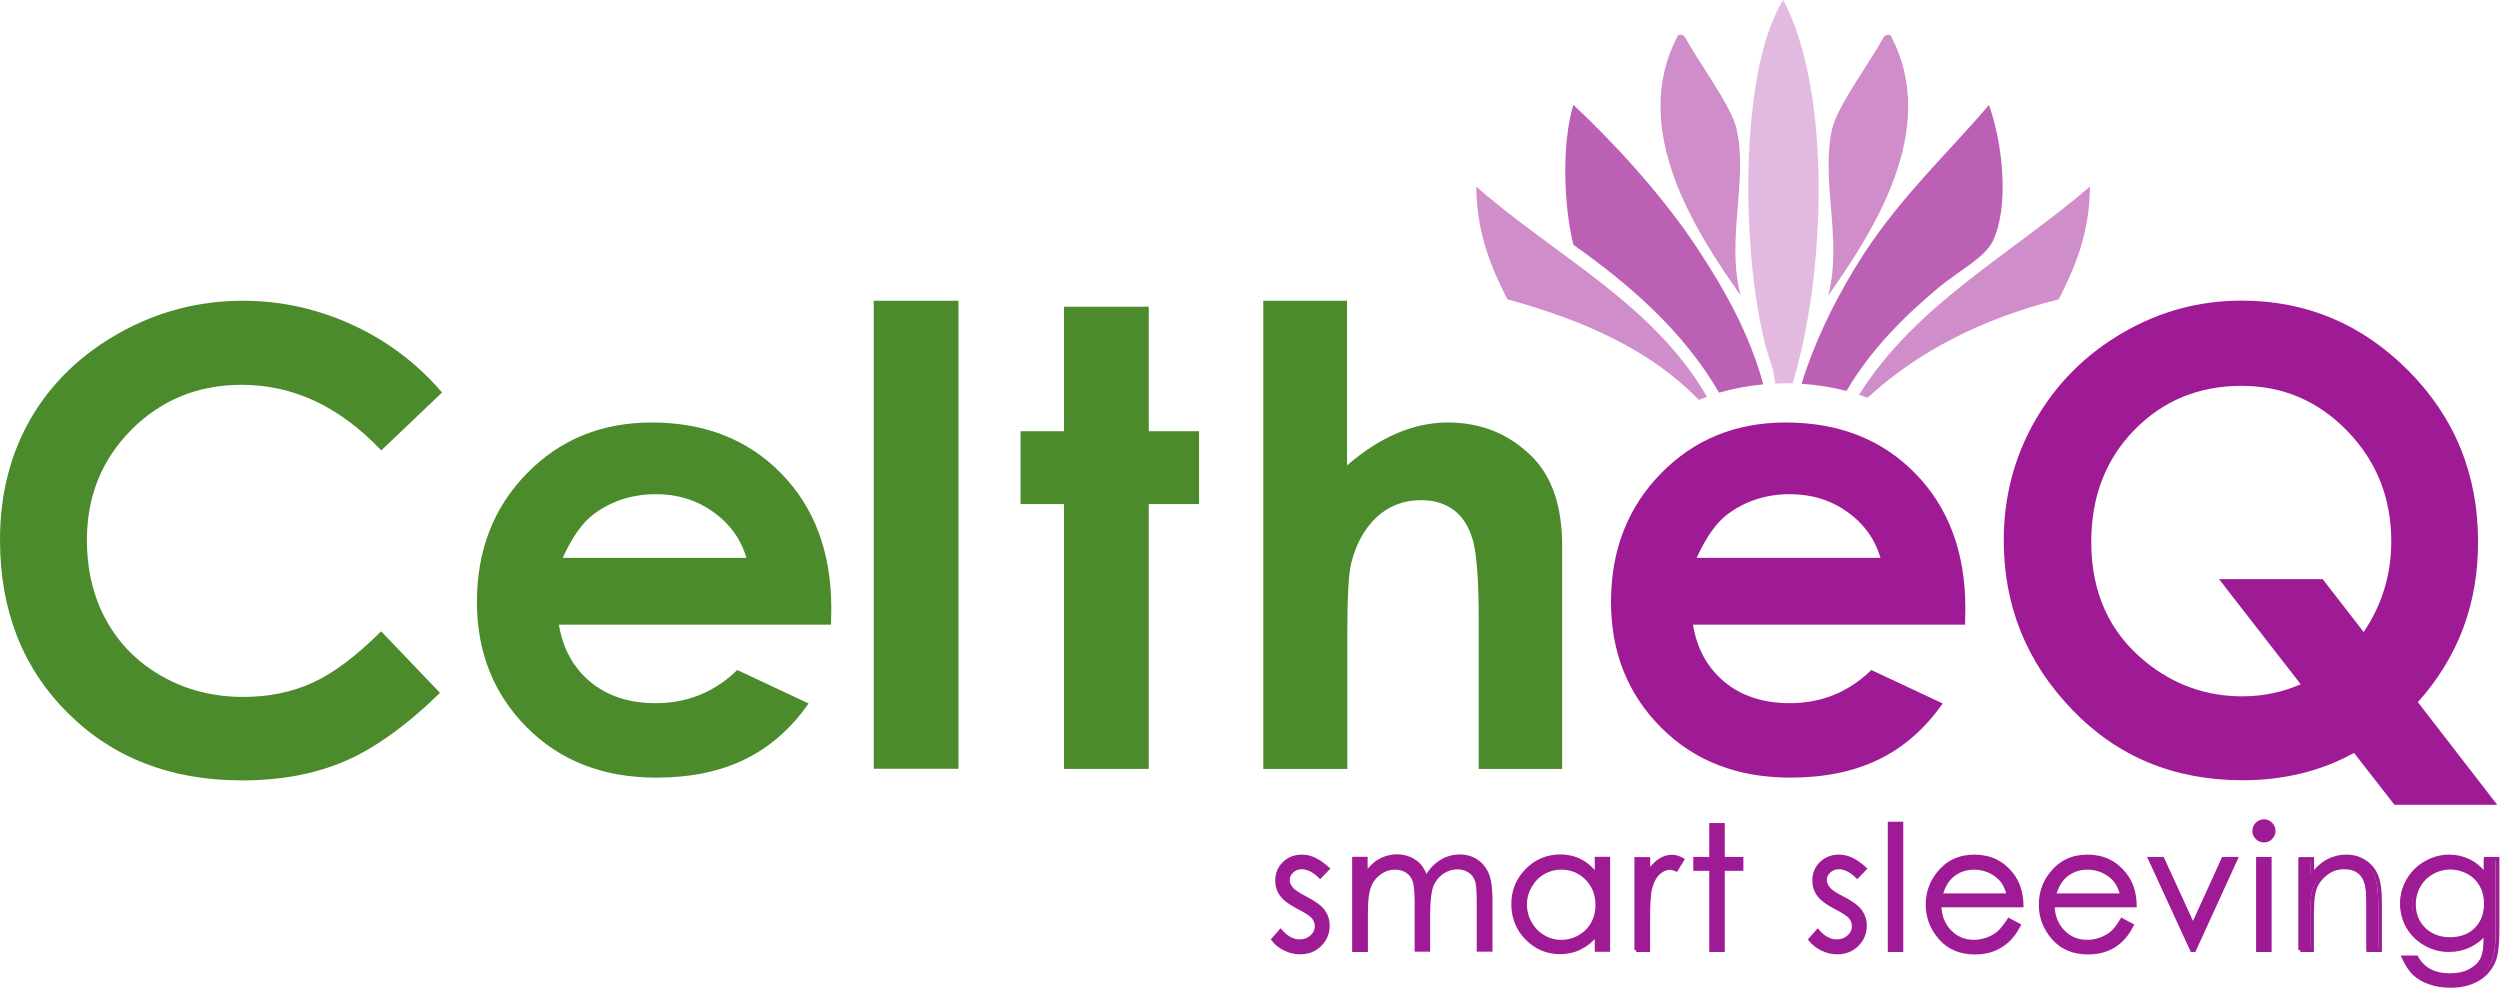<svg xmlns="http://www.w3.org/2000/svg" data-v-c0f9095f="" width="268" height="106" viewBox="0 0 268 106" fill="none"><title data-v-c0f9095f="">CeltheQ</title><g data-v-c0f9095f="" clip-path="url(#clip0_757_399)"><path data-v-c0f9095f="" d="M139.586 91.813C138.807 91.813 138.168 92.062 137.67 92.545C137.155 93.044 136.906 93.652 136.906 94.401C136.906 94.978 137.062 95.476 137.389 95.913C137.701 96.365 138.309 96.802 139.197 97.269C140.023 97.69 140.552 98.033 140.786 98.314C141.02 98.594 141.144 98.922 141.144 99.281C141.144 99.717 140.973 100.107 140.615 100.419C140.256 100.746 139.836 100.902 139.321 100.902C138.605 100.902 137.919 100.543 137.28 99.811L136.485 100.715C136.828 101.151 137.249 101.479 137.763 101.728C138.277 101.978 138.823 102.102 139.384 102.102C140.225 102.102 140.942 101.822 141.503 101.26C142.064 100.699 142.344 100.029 142.344 99.218C142.344 98.641 142.173 98.127 141.846 97.675C141.503 97.222 140.88 96.755 139.929 96.272C139.166 95.882 138.651 95.539 138.418 95.243C138.184 94.946 138.059 94.65 138.059 94.338C138.059 93.98 138.199 93.668 138.495 93.387C138.792 93.122 139.134 92.982 139.54 92.982C140.178 92.982 140.848 93.309 141.518 93.964L142.329 93.122C141.394 92.265 140.49 91.813 139.586 91.813Z" stroke="#9F1B96" stroke-width="0.399" stroke-miterlimit="10.195"></path><path data-v-c0f9095f="" d="M145.18 101.853H146.442V97.706C146.442 96.474 146.567 95.57 146.801 94.978C147.035 94.385 147.409 93.917 147.923 93.559C148.421 93.2 148.967 93.029 149.559 93.029C150.058 93.029 150.494 93.153 150.868 93.403C151.226 93.652 151.491 93.995 151.631 94.416C151.772 94.837 151.849 95.648 151.849 96.817V101.822H153.112V97.987C153.112 96.583 153.236 95.585 153.454 94.978C153.688 94.385 154.062 93.902 154.561 93.543C155.059 93.185 155.62 92.998 156.228 92.998C156.727 92.998 157.163 93.122 157.521 93.356C157.88 93.59 158.129 93.917 158.285 94.307C158.441 94.697 158.503 95.414 158.503 96.474V101.822H159.796V96.505C159.796 95.274 159.672 94.37 159.422 93.746C159.173 93.138 158.784 92.654 158.269 92.311C157.755 91.969 157.163 91.797 156.477 91.797C155.761 91.797 155.075 92 154.452 92.389C153.828 92.795 153.299 93.372 152.878 94.136C152.675 93.559 152.442 93.122 152.177 92.81C151.912 92.499 151.553 92.249 151.133 92.062C150.712 91.875 150.26 91.781 149.777 91.781C149.076 91.781 148.406 91.969 147.767 92.358C147.299 92.639 146.848 93.107 146.411 93.73V92.046H145.149V101.853H145.18Z" stroke="#9F1B96" stroke-width="0.399" stroke-miterlimit="10.195"></path><path data-v-c0f9095f="" d="M170.112 94.167C170.86 94.931 171.234 95.866 171.234 97.004C171.234 97.753 171.062 98.423 170.735 99.015C170.408 99.608 169.925 100.076 169.317 100.434C168.71 100.777 168.055 100.949 167.354 100.949C166.668 100.949 166.029 100.777 165.437 100.419C164.845 100.076 164.362 99.577 164.019 98.953C163.661 98.329 163.49 97.659 163.49 96.973C163.49 96.272 163.661 95.617 164.019 94.993C164.378 94.369 164.845 93.886 165.437 93.543C166.029 93.2 166.684 93.029 167.385 93.029C168.46 93.029 169.38 93.418 170.112 94.167ZM171.156 92.062V93.855C170.673 93.169 170.096 92.654 169.442 92.311C168.787 91.969 168.071 91.797 167.26 91.797C165.874 91.797 164.674 92.296 163.692 93.294C162.71 94.291 162.212 95.507 162.212 96.911C162.212 98.345 162.695 99.577 163.676 100.574C164.658 101.572 165.842 102.087 167.229 102.087C168.008 102.087 168.725 101.931 169.38 101.603C170.034 101.276 170.626 100.793 171.156 100.154V101.837H172.403V92.046H171.156V92.062Z" stroke="#9F1B96" stroke-width="0.399" stroke-miterlimit="10.195"></path><path data-v-c0f9095f="" d="M175.394 101.853H176.688V98.548C176.688 96.848 176.766 95.726 176.921 95.165C177.124 94.447 177.42 93.902 177.81 93.559C178.199 93.216 178.604 93.044 179.025 93.044C179.212 93.044 179.43 93.107 179.695 93.216L180.35 92.156C179.96 91.937 179.586 91.828 179.243 91.828C178.776 91.828 178.339 91.969 177.919 92.249C177.498 92.53 177.093 92.951 176.703 93.512V92.078H175.41V101.853H175.394Z" stroke="#9F1B96" stroke-width="0.399" stroke-miterlimit="10.195"></path><path data-v-c0f9095f="" d="M183.435 92.062H181.721V93.153H183.435V101.853H184.697V93.153H186.692V92.062H184.697V88.43H183.435V92.062Z" stroke="#9F1B96" stroke-width="0.399" stroke-miterlimit="10.195"></path><path data-v-c0f9095f="" d="M197.163 91.813C196.384 91.813 195.745 92.062 195.246 92.545C194.732 93.044 194.483 93.652 194.483 94.401C194.483 94.978 194.639 95.476 194.966 95.913C195.293 96.365 195.885 96.802 196.773 97.269C197.599 97.69 198.129 98.033 198.363 98.314C198.596 98.594 198.721 98.922 198.721 99.281C198.721 99.717 198.55 100.107 198.191 100.419C197.833 100.746 197.412 100.902 196.898 100.902C196.181 100.902 195.496 100.543 194.857 99.811L194.062 100.715C194.405 101.151 194.826 101.479 195.34 101.728C195.854 101.978 196.399 102.102 196.96 102.102C197.802 102.102 198.519 101.822 199.079 101.26C199.64 100.699 199.921 100.029 199.921 99.218C199.921 98.641 199.75 98.127 199.422 97.675C199.095 97.222 198.456 96.755 197.506 96.272C196.742 95.882 196.228 95.539 195.994 95.243C195.76 94.946 195.636 94.65 195.636 94.338C195.636 93.98 195.776 93.668 196.072 93.387C196.368 93.122 196.711 92.982 197.116 92.982C197.755 92.982 198.425 93.309 199.095 93.964L199.905 93.122C198.97 92.265 198.067 91.813 197.163 91.813Z" stroke="#9F1B96" stroke-width="0.399" stroke-miterlimit="10.195"></path><path data-v-c0f9095f="" d="M203.832 88.289H202.57V101.853H203.832V88.289Z" stroke="#9F1B96" stroke-width="0.399" stroke-miterlimit="10.195"></path><path data-v-c0f9095f="" d="M208.039 95.975C208.304 95.071 208.678 94.401 209.177 93.948C209.862 93.325 210.688 93.029 211.654 93.029C212.231 93.029 212.792 93.153 213.322 93.403C213.851 93.652 214.272 93.98 214.599 94.37C214.927 94.775 215.16 95.305 215.332 95.975H208.039ZM214.257 99.998C213.929 100.278 213.524 100.512 213.057 100.684C212.589 100.855 212.106 100.949 211.608 100.949C210.579 100.949 209.707 100.59 209.005 99.857C208.304 99.125 207.946 98.205 207.915 97.067H216.719C216.703 95.726 216.345 94.619 215.643 93.715C214.646 92.452 213.322 91.813 211.654 91.813C210.034 91.813 208.74 92.436 207.774 93.668C207.011 94.635 206.637 95.741 206.637 96.989C206.637 98.314 207.089 99.499 207.993 100.543C208.896 101.588 210.143 102.118 211.732 102.118C212.449 102.118 213.104 102.009 213.664 101.791C214.241 101.572 214.74 101.26 215.207 100.84C215.659 100.419 216.064 99.873 216.423 99.187L215.363 98.626C214.942 99.249 214.584 99.717 214.257 99.998Z" stroke="#9F1B96" stroke-width="0.399" stroke-miterlimit="10.195"></path><path data-v-c0f9095f="" d="M220.194 95.975C220.458 95.071 220.832 94.401 221.331 93.948C222.017 93.325 222.843 93.029 223.809 93.029C224.401 93.029 224.946 93.153 225.476 93.403C226.006 93.652 226.426 93.98 226.754 94.37C227.081 94.775 227.315 95.305 227.486 95.975H220.194ZM226.411 99.998C226.084 100.278 225.678 100.512 225.211 100.684C224.744 100.855 224.245 100.949 223.746 100.949C222.718 100.949 221.845 100.59 221.144 99.857C220.443 99.125 220.084 98.205 220.053 97.067H228.857C228.842 95.726 228.483 94.619 227.766 93.715C226.769 92.452 225.445 91.813 223.777 91.813C222.157 91.813 220.864 92.436 219.897 93.668C219.134 94.635 218.76 95.741 218.76 96.989C218.76 98.314 219.212 99.499 220.116 100.543C221.019 101.588 222.266 102.118 223.855 102.118C224.572 102.118 225.227 102.009 225.788 101.791C226.364 101.572 226.878 101.26 227.33 100.84C227.782 100.419 228.187 99.873 228.53 99.187L227.47 98.626C227.096 99.249 226.738 99.717 226.411 99.998Z" stroke="#9F1B96" stroke-width="0.399" stroke-miterlimit="10.195"></path><path data-v-c0f9095f="" d="M234.981 101.853H235.215L239.687 92.062H238.347L235.09 99.203L231.818 92.062H230.478L234.981 101.853Z" stroke="#9F1B96" stroke-width="0.399" stroke-miterlimit="10.195"></path><path data-v-c0f9095f="" d="M242.055 101.853H243.318V92.062H242.055V101.853ZM241.962 88.336C241.759 88.539 241.65 88.788 241.65 89.069C241.65 89.349 241.744 89.599 241.962 89.801C242.165 90.004 242.414 90.113 242.694 90.113C242.975 90.113 243.224 90.02 243.427 89.801C243.629 89.599 243.738 89.349 243.738 89.069C243.738 88.788 243.629 88.539 243.427 88.336C243.224 88.133 242.975 88.024 242.694 88.024C242.414 88.04 242.165 88.133 241.962 88.336Z" stroke="#9F1B96" stroke-width="0.399" stroke-miterlimit="10.195"></path><path data-v-c0f9095f="" d="M246.59 101.853H247.852V98.267C247.852 96.973 247.914 96.084 248.039 95.601C248.226 94.853 248.631 94.229 249.239 93.73C249.847 93.231 250.517 92.982 251.28 92.982C251.95 92.982 252.48 93.138 252.901 93.465C253.321 93.793 253.602 94.276 253.742 94.931C253.836 95.305 253.882 96.053 253.882 97.191V101.853H255.145V96.817C255.145 95.476 255.004 94.51 254.739 93.871C254.475 93.247 254.054 92.733 253.477 92.374C252.916 92 252.262 91.813 251.529 91.813C250.813 91.813 250.143 91.984 249.535 92.311C248.927 92.639 248.366 93.153 247.868 93.824V92.078H246.605V101.853H246.59Z" stroke="#9F1B96" stroke-width="0.399" stroke-miterlimit="10.195"></path><path data-v-c0f9095f="" d="M264.634 93.528C265.226 93.855 265.678 94.323 266.005 94.9C266.333 95.476 266.489 96.131 266.489 96.879C266.489 98.018 266.13 98.922 265.429 99.624C264.728 100.325 263.793 100.668 262.64 100.668C261.502 100.668 260.567 100.309 259.85 99.608C259.134 98.906 258.775 98.018 258.775 96.942C258.775 96.24 258.947 95.57 259.289 94.962C259.632 94.354 260.115 93.871 260.723 93.528C261.331 93.185 262.001 93.013 262.718 93.013C263.403 93.029 264.042 93.2 264.634 93.528ZM266.442 93.761C265.85 93.06 265.242 92.561 264.603 92.265C263.98 91.969 263.294 91.813 262.562 91.813C261.674 91.813 260.832 92.046 260.037 92.499C259.243 92.951 258.619 93.574 258.168 94.354C257.716 95.133 257.497 95.975 257.497 96.879C257.497 97.784 257.716 98.626 258.152 99.374C258.588 100.122 259.196 100.73 259.991 101.183C260.785 101.635 261.627 101.853 262.531 101.853C263.294 101.853 264.027 101.697 264.712 101.37C265.398 101.042 265.974 100.59 266.457 99.998V100.497C266.457 101.572 266.333 102.367 266.083 102.835C265.834 103.318 265.413 103.724 264.821 104.051C264.229 104.379 263.512 104.535 262.655 104.535C261.783 104.535 261.05 104.379 260.474 104.067C259.882 103.755 259.399 103.272 259.04 102.632H257.669C258.027 103.396 258.401 103.989 258.822 104.379C259.243 104.784 259.788 105.096 260.458 105.33C261.128 105.563 261.876 105.688 262.718 105.688C263.855 105.688 264.837 105.439 265.663 104.955C266.473 104.472 267.049 103.771 267.377 102.882C267.61 102.243 267.735 101.245 267.735 99.857V92.062H266.473V93.761H266.442Z" stroke="#9F1B96" stroke-width="0.399" stroke-miterlimit="10.195"></path><path data-v-c0f9095f="" d="M142.313 93.138L141.503 93.98C140.833 93.325 140.178 92.998 139.524 92.998C139.119 92.998 138.76 93.138 138.48 93.403C138.184 93.668 138.044 93.995 138.044 94.354C138.044 94.666 138.168 94.977 138.402 95.258C138.636 95.554 139.15 95.897 139.913 96.287C140.848 96.77 141.487 97.238 141.83 97.69C142.157 98.142 142.329 98.657 142.329 99.234C142.329 100.044 142.048 100.715 141.487 101.276C140.926 101.837 140.21 102.118 139.368 102.118C138.807 102.118 138.262 101.993 137.748 101.744C137.233 101.494 136.813 101.151 136.47 100.73L137.265 99.826C137.903 100.559 138.589 100.917 139.306 100.917C139.804 100.917 140.241 100.762 140.599 100.434C140.958 100.107 141.129 99.733 141.129 99.296C141.129 98.937 141.004 98.61 140.771 98.329C140.537 98.049 140.007 97.706 139.181 97.285C138.293 96.833 137.701 96.381 137.374 95.928C137.062 95.476 136.891 94.977 136.891 94.416C136.891 93.668 137.14 93.044 137.654 92.561C138.168 92.062 138.807 91.828 139.571 91.828C140.49 91.813 141.394 92.249 142.313 93.138Z" fill="#9F1B96"></path><path data-v-c0f9095f="" d="M145.165 92.062H146.427V93.761C146.863 93.138 147.315 92.686 147.783 92.389C148.421 92 149.091 91.813 149.793 91.813C150.26 91.813 150.712 91.906 151.148 92.093C151.569 92.28 151.927 92.53 152.192 92.841C152.457 93.153 152.691 93.59 152.894 94.167C153.314 93.403 153.844 92.81 154.467 92.421C155.091 92.015 155.776 91.828 156.493 91.828C157.163 91.828 157.771 92 158.285 92.343C158.799 92.686 159.189 93.169 159.438 93.777C159.687 94.385 159.812 95.305 159.812 96.537V101.884H158.519V96.505C158.519 95.461 158.441 94.728 158.301 94.338C158.145 93.948 157.895 93.621 157.537 93.387C157.179 93.153 156.742 93.029 156.244 93.029C155.636 93.029 155.075 93.216 154.576 93.574C154.078 93.933 153.704 94.416 153.47 95.009C153.236 95.601 153.127 96.614 153.127 98.018V101.853H151.865V96.848C151.865 95.663 151.787 94.868 151.647 94.447C151.507 94.026 151.242 93.683 150.883 93.434C150.525 93.184 150.089 93.044 149.575 93.044C148.998 93.044 148.453 93.216 147.938 93.574C147.44 93.917 147.05 94.401 146.816 94.993C146.567 95.585 146.458 96.49 146.458 97.721V101.868H145.196V92.062H145.165Z" fill="#9F1B96"></path><path data-v-c0f9095f="" d="M172.371 92.062V101.853H171.14V100.169C170.611 100.808 170.019 101.292 169.364 101.619C168.71 101.946 167.993 102.102 167.214 102.102C165.827 102.102 164.643 101.603 163.661 100.59C162.679 99.592 162.181 98.361 162.181 96.926C162.181 95.523 162.679 94.307 163.661 93.309C164.643 92.311 165.842 91.813 167.229 91.813C168.04 91.813 168.756 91.984 169.411 92.327C170.065 92.67 170.626 93.184 171.125 93.871V92.078H172.371V92.062ZM167.354 93.029C166.653 93.029 165.998 93.2 165.422 93.543C164.83 93.886 164.362 94.369 164.004 94.993C163.661 95.617 163.474 96.272 163.474 96.973C163.474 97.659 163.645 98.329 164.004 98.953C164.362 99.577 164.83 100.076 165.422 100.419C166.014 100.762 166.653 100.949 167.338 100.949C168.024 100.949 168.678 100.777 169.302 100.434C169.909 100.091 170.392 99.608 170.72 99.015C171.047 98.423 171.218 97.753 171.218 97.004C171.218 95.866 170.844 94.931 170.096 94.167C169.348 93.403 168.429 93.029 167.354 93.029Z" fill="#9F1B96"></path><path data-v-c0f9095f="" d="M175.363 92.062H176.657V93.496C177.046 92.935 177.451 92.514 177.872 92.234C178.293 91.953 178.745 91.813 179.196 91.813C179.539 91.813 179.913 91.922 180.303 92.14L179.648 93.2C179.383 93.091 179.165 93.029 178.978 93.029C178.558 93.029 178.152 93.2 177.763 93.543C177.373 93.886 177.077 94.416 176.875 95.149C176.719 95.71 176.641 96.833 176.641 98.532V101.837H175.348V92.062H175.363Z" fill="#9F1B96"></path><path data-v-c0f9095f="" d="M183.373 88.429H184.635V92.062H186.629V93.153H184.635V101.853H183.373V93.153H181.658V92.062H183.373V88.429Z" fill="#9F1B96"></path><path data-v-c0f9095f="" d="M199.827 93.138L199.017 93.98C198.347 93.325 197.693 92.998 197.038 92.998C196.633 92.998 196.275 93.138 195.994 93.403C195.698 93.668 195.558 93.995 195.558 94.354C195.558 94.666 195.683 94.977 195.916 95.258C196.15 95.554 196.664 95.897 197.428 96.287C198.363 96.77 199.002 97.238 199.344 97.69C199.672 98.142 199.843 98.657 199.843 99.234C199.843 100.044 199.563 100.715 199.002 101.276C198.441 101.837 197.739 102.118 196.882 102.118C196.321 102.118 195.776 101.993 195.262 101.744C194.748 101.494 194.327 101.151 193.984 100.73L194.779 99.826C195.418 100.559 196.103 100.917 196.82 100.917C197.319 100.917 197.755 100.762 198.113 100.434C198.472 100.107 198.643 99.733 198.643 99.296C198.643 98.937 198.534 98.61 198.3 98.329C198.067 98.049 197.537 97.706 196.711 97.285C195.823 96.833 195.231 96.381 194.903 95.928C194.576 95.476 194.42 94.977 194.42 94.416C194.42 93.668 194.67 93.044 195.184 92.561C195.698 92.062 196.337 91.828 197.101 91.828C198.004 91.813 198.924 92.249 199.827 93.138Z" fill="#9F1B96"></path><path data-v-c0f9095f="" d="M202.492 88.289H203.754V101.853H202.492V88.289Z" fill="#9F1B96"></path><path data-v-c0f9095f="" d="M215.238 98.61L216.298 99.171C215.955 99.857 215.55 100.403 215.098 100.824C214.646 101.245 214.132 101.557 213.555 101.791C212.979 102.009 212.34 102.118 211.623 102.118C210.034 102.118 208.787 101.588 207.883 100.543C206.98 99.499 206.528 98.314 206.528 96.989C206.528 95.741 206.902 94.635 207.665 93.668C208.631 92.436 209.925 91.813 211.545 91.813C213.213 91.813 214.553 92.452 215.55 93.715C216.251 94.603 216.625 95.726 216.625 97.067H207.821C207.837 98.205 208.211 99.14 208.912 99.857C209.613 100.574 210.486 100.949 211.514 100.949C212.013 100.949 212.496 100.855 212.963 100.684C213.431 100.512 213.836 100.278 214.163 99.998C214.49 99.717 214.849 99.249 215.238 98.61ZM215.238 95.975C215.067 95.305 214.818 94.759 214.506 94.369C214.179 93.964 213.758 93.637 213.228 93.403C212.698 93.153 212.137 93.029 211.561 93.029C210.595 93.029 209.785 93.34 209.083 93.964C208.585 94.416 208.195 95.087 207.946 95.991H215.238V95.975Z" fill="#9F1B96"></path><path data-v-c0f9095f="" d="M227.377 98.61L228.437 99.171C228.094 99.857 227.689 100.403 227.221 100.824C226.769 101.245 226.255 101.557 225.678 101.791C225.102 102.009 224.463 102.118 223.746 102.118C222.141 102.118 220.895 101.588 220.007 100.543C219.103 99.499 218.651 98.314 218.651 96.989C218.651 95.741 219.025 94.635 219.788 93.668C220.754 92.436 222.048 91.813 223.668 91.813C225.336 91.813 226.676 92.452 227.657 93.715C228.374 94.603 228.733 95.726 228.733 97.067H219.929C219.96 98.205 220.318 99.14 221.019 99.857C221.721 100.574 222.593 100.949 223.622 100.949C224.12 100.949 224.603 100.855 225.071 100.684C225.538 100.512 225.943 100.278 226.271 99.998C226.629 99.717 226.987 99.249 227.377 98.61ZM227.377 95.975C227.206 95.305 226.956 94.759 226.645 94.369C226.317 93.964 225.897 93.637 225.367 93.403C224.837 93.153 224.276 93.029 223.7 93.029C222.733 93.029 221.908 93.34 221.222 93.964C220.723 94.416 220.334 95.087 220.084 95.991H227.377V95.975Z" fill="#9F1B96"></path><path data-v-c0f9095f="" d="M230.338 92.062H231.678L234.966 99.203L238.207 92.062H239.562L235.09 101.853H234.856L230.338 92.062Z" fill="#9F1B96"></path><path data-v-c0f9095f="" d="M242.539 88.04C242.819 88.04 243.068 88.149 243.271 88.352C243.473 88.554 243.583 88.804 243.583 89.084C243.583 89.365 243.489 89.614 243.271 89.817C243.068 90.02 242.819 90.129 242.539 90.129C242.258 90.129 242.009 90.035 241.822 89.817C241.619 89.614 241.51 89.365 241.51 89.084C241.51 88.804 241.604 88.554 241.822 88.352C242.024 88.133 242.258 88.04 242.539 88.04ZM241.915 92.062H243.177V101.853H241.915V92.062Z" fill="#9F1B96"></path><path data-v-c0f9095f="" d="M246.419 92.062H247.681V93.808C248.179 93.138 248.74 92.639 249.348 92.296C249.956 91.969 250.626 91.797 251.343 91.797C252.075 91.797 252.729 91.984 253.29 92.358C253.851 92.732 254.272 93.231 254.537 93.855C254.802 94.479 254.942 95.461 254.942 96.802V101.837H253.68V97.176C253.68 96.053 253.633 95.289 253.54 94.915C253.399 94.26 253.119 93.777 252.698 93.45C252.293 93.122 251.748 92.966 251.078 92.966C250.314 92.966 249.628 93.216 249.036 93.715C248.429 94.213 248.039 94.837 247.852 95.585C247.727 96.069 247.665 96.957 247.665 98.251V101.837H246.403V92.062H246.419Z" fill="#9F1B96"></path><path data-v-c0f9095f="" d="M266.27 92.062H267.533V99.857C267.533 101.229 267.408 102.243 267.174 102.866C266.847 103.771 266.27 104.457 265.46 104.94C264.65 105.423 263.668 105.673 262.515 105.673C261.674 105.673 260.926 105.548 260.256 105.314C259.586 105.08 259.04 104.753 258.619 104.363C258.199 103.958 257.809 103.381 257.466 102.601H258.838C259.212 103.256 259.695 103.724 260.287 104.036C260.879 104.347 261.611 104.503 262.468 104.503C263.325 104.503 264.058 104.347 264.634 104.02C265.211 103.693 265.647 103.303 265.896 102.819C266.146 102.336 266.27 101.557 266.27 100.481V99.982C265.803 100.574 265.211 101.042 264.525 101.354C263.84 101.681 263.123 101.837 262.344 101.837C261.44 101.837 260.598 101.619 259.804 101.167C259.009 100.715 258.401 100.122 257.965 99.358C257.529 98.594 257.311 97.768 257.311 96.864C257.311 95.96 257.529 95.118 257.981 94.338C258.432 93.559 259.056 92.935 259.85 92.483C260.645 92.031 261.487 91.797 262.375 91.797C263.107 91.797 263.793 91.953 264.416 92.249C265.055 92.545 265.663 93.044 266.255 93.746V92.062H266.27ZM262.562 93.029C261.845 93.029 261.191 93.2 260.567 93.543C259.96 93.886 259.476 94.369 259.134 94.978C258.791 95.585 258.604 96.24 258.604 96.957C258.604 98.033 258.962 98.922 259.679 99.623C260.396 100.325 261.331 100.684 262.468 100.684C263.621 100.684 264.556 100.341 265.258 99.639C265.959 98.938 266.317 98.033 266.317 96.895C266.317 96.162 266.161 95.507 265.834 94.915C265.507 94.338 265.055 93.871 264.463 93.543C263.871 93.2 263.232 93.029 262.562 93.029Z" fill="#9F1B96"></path><path data-v-c0f9095f="" d="M192.161 41.112C195.714 29.529 196.399 9.9 191.164 0C186.006 8.169 186.754 30.386 189.917 39.163C190.151 39.803 190.198 40.504 190.307 41.128C190.696 41.112 191.086 41.081 191.475 41.081C191.693 41.081 191.927 41.097 192.161 41.112Z" fill="#E2BADF"></path><path data-v-c0f9095f="" d="M186.146 13.751C185.616 11.412 181.814 6.221 180.739 4.163C180.583 3.866 180.443 3.648 179.913 3.742C174.459 13.86 181.97 25.085 186.582 31.649C185.024 25.553 187.424 19.332 186.146 13.751Z" fill="#CF8DCA"></path><path data-v-c0f9095f="" d="M181.986 26.66C177.997 20.595 172.496 14.811 168.663 11.241C167.401 15.435 167.619 21.983 168.663 26.239C174.802 30.589 180.412 35.468 184.292 42.094C185.772 41.658 187.362 41.362 189.029 41.206C187.564 35.858 184.977 31.197 181.986 26.66Z" fill="#BC60B6"></path><path data-v-c0f9095f="" d="M207.806 30.838C209.972 29.03 212.776 27.626 213.633 25.834C215.363 22.263 214.771 15.575 213.213 11.256C209.239 15.965 204.019 20.798 199.89 27.081C197.303 31.025 194.639 36.201 193.127 41.143C194.81 41.252 196.43 41.518 197.942 41.907C200.56 37.48 204.019 34.003 207.806 30.838Z" fill="#BC60B6"></path><path data-v-c0f9095f="" d="M158.254 20.003C158.316 25.085 159.859 28.671 161.588 32.085C169.785 34.33 176.999 37.542 182.11 42.874C182.406 42.749 182.687 42.64 182.983 42.531C177.218 32.538 166.637 27.377 158.254 20.003Z" fill="#CF8DCA"></path><path data-v-c0f9095f="" d="M224.042 20.003C215.612 27.252 205.328 32.662 199.298 42.313C199.609 42.422 199.905 42.515 200.201 42.64C205.593 37.682 212.434 34.175 220.692 32.085C222.437 28.655 223.996 25.085 224.042 20.003Z" fill="#CF8DCA"></path><path data-v-c0f9095f="" d="M202.648 3.757C202.118 3.664 201.962 3.882 201.822 4.178C200.731 6.221 196.945 11.428 196.415 13.766C195.137 19.348 197.537 25.569 195.994 31.68C200.591 25.101 208.102 13.876 202.648 3.757Z" fill="#CF8DCA"></path><path data-v-c0f9095f="" d="M47.386 42.079L40.872 48.284C36.447 43.607 31.461 41.252 25.913 41.252C21.239 41.252 17.296 42.858 14.102 46.054C10.908 49.266 9.318 53.195 9.318 57.888C9.318 61.146 10.019 64.046 11.437 66.587C12.855 69.113 14.866 71.108 17.452 72.543C20.039 73.993 22.922 74.71 26.085 74.71C28.78 74.71 31.258 74.211 33.486 73.198C35.73 72.184 38.177 70.344 40.857 67.678L47.168 74.273C43.553 77.797 40.14 80.244 36.93 81.616C33.72 82.988 30.043 83.659 25.929 83.659C18.325 83.659 12.092 81.242 7.261 76.425C2.415 71.592 0 65.418 0 57.872C0 52.992 1.106 48.658 3.303 44.854C5.516 41.066 8.664 38.01 12.777 35.702C16.891 33.395 21.317 32.241 26.069 32.241C30.105 32.241 33.985 33.099 37.725 34.798C41.465 36.513 44.69 38.929 47.386 42.079Z" fill="#4C8B2B"></path><path data-v-c0f9095f="" d="M89.084 66.961H59.914C60.335 69.534 61.457 71.576 63.295 73.104C65.118 74.616 67.456 75.38 70.292 75.38C73.689 75.38 76.603 74.195 79.033 71.826L86.684 75.411C84.783 78.124 82.493 80.12 79.828 81.414C77.163 82.708 74.016 83.362 70.354 83.362C64.682 83.362 60.054 81.57 56.486 77.984C52.917 74.398 51.126 69.908 51.126 64.529C51.126 59.01 52.902 54.411 56.47 50.763C60.023 47.115 64.495 45.291 69.855 45.291C75.559 45.291 80.186 47.115 83.755 50.763C87.323 54.411 89.115 59.228 89.115 65.215L89.084 66.961ZM80.015 59.805C79.423 57.794 78.239 56.142 76.462 54.879C74.701 53.616 72.645 52.977 70.323 52.977C67.799 52.977 65.57 53.694 63.654 55.112C62.454 56.001 61.347 57.56 60.319 59.805H80.015Z" fill="#4C8B2B"></path><path data-v-c0f9095f="" d="M93.665 32.241H102.75V82.412H93.665V32.241Z" fill="#4C8B2B"></path><path data-v-c0f9095f="" d="M114.062 32.88H123.147V46.226H128.538V54.037H123.147V82.427H114.062V54.037H109.403V46.226H114.062V32.88Z" fill="#4C8B2B"></path><path data-v-c0f9095f="" d="M135.395 32.241H144.401V49.89C146.178 48.362 147.954 47.208 149.761 46.444C151.553 45.68 153.377 45.291 155.215 45.291C158.799 45.291 161.838 46.538 164.3 49.017C166.403 51.168 167.463 54.333 167.463 58.496V82.427H158.519V66.556C158.519 62.362 158.316 59.525 157.927 58.044C157.521 56.562 156.851 55.44 155.885 54.707C154.919 53.974 153.735 53.616 152.317 53.616C150.478 53.616 148.889 54.224 147.58 55.44C146.271 56.656 145.352 58.324 144.837 60.429C144.573 61.52 144.432 63.999 144.432 67.881V82.427H135.426V32.241H135.395Z" fill="#4C8B2B"></path><path data-v-c0f9095f="" d="M210.657 66.961H181.487C181.908 69.534 183.03 71.576 184.868 73.104C186.692 74.616 189.029 75.38 191.865 75.38C195.262 75.38 198.176 74.195 200.607 71.826L208.257 75.411C206.356 78.124 204.066 80.12 201.401 81.414C198.737 82.708 195.589 83.362 191.927 83.362C186.255 83.362 181.627 81.57 178.059 77.984C174.491 74.398 172.699 69.908 172.699 64.529C172.699 59.01 174.475 54.411 178.043 50.763C181.596 47.115 186.068 45.291 191.429 45.291C197.132 45.291 201.76 47.115 205.328 50.763C208.896 54.411 210.688 59.228 210.688 65.215L210.657 66.961ZM201.588 59.805C200.996 57.794 199.812 56.142 198.035 54.879C196.275 53.616 194.218 52.977 191.88 52.977C189.356 52.977 187.128 53.694 185.211 55.112C184.011 56.001 182.905 57.56 181.877 59.805H201.588Z" fill="#9F1B96"></path><path data-v-c0f9095f="" d="M259.196 75.271L267.704 86.278H256.687L252.355 80.712C248.787 82.677 244.798 83.643 240.404 83.643C233.049 83.643 226.956 81.118 222.095 76.035C217.233 70.968 214.802 64.934 214.802 57.919C214.802 53.242 215.94 48.939 218.199 45.025C220.458 41.112 223.575 37.994 227.533 35.687C231.491 33.379 235.745 32.226 240.295 32.226C247.244 32.226 253.197 34.736 258.183 39.74C263.169 44.76 265.647 50.872 265.647 58.075C265.663 64.732 263.512 70.454 259.196 75.271ZM253.384 67.756C255.363 64.825 256.344 61.583 256.344 58.044C256.344 53.398 254.786 49.469 251.654 46.226C248.522 42.983 244.736 41.362 240.295 41.362C235.729 41.362 231.896 42.936 228.81 46.086C225.725 49.235 224.183 53.242 224.183 58.106C224.183 63.516 226.13 67.803 230.01 70.953C233.049 73.416 236.508 74.647 240.373 74.647C242.585 74.647 244.673 74.211 246.637 73.353L237.879 62.081H248.99L253.384 67.756Z" fill="#9F1B96"></path></g><defs data-v-c0f9095f=""><clipPath data-v-c0f9095f="" id="clip0_757_399"><rect data-v-c0f9095f="" width="268" height="106" fill="white"></rect></clipPath></defs></svg>